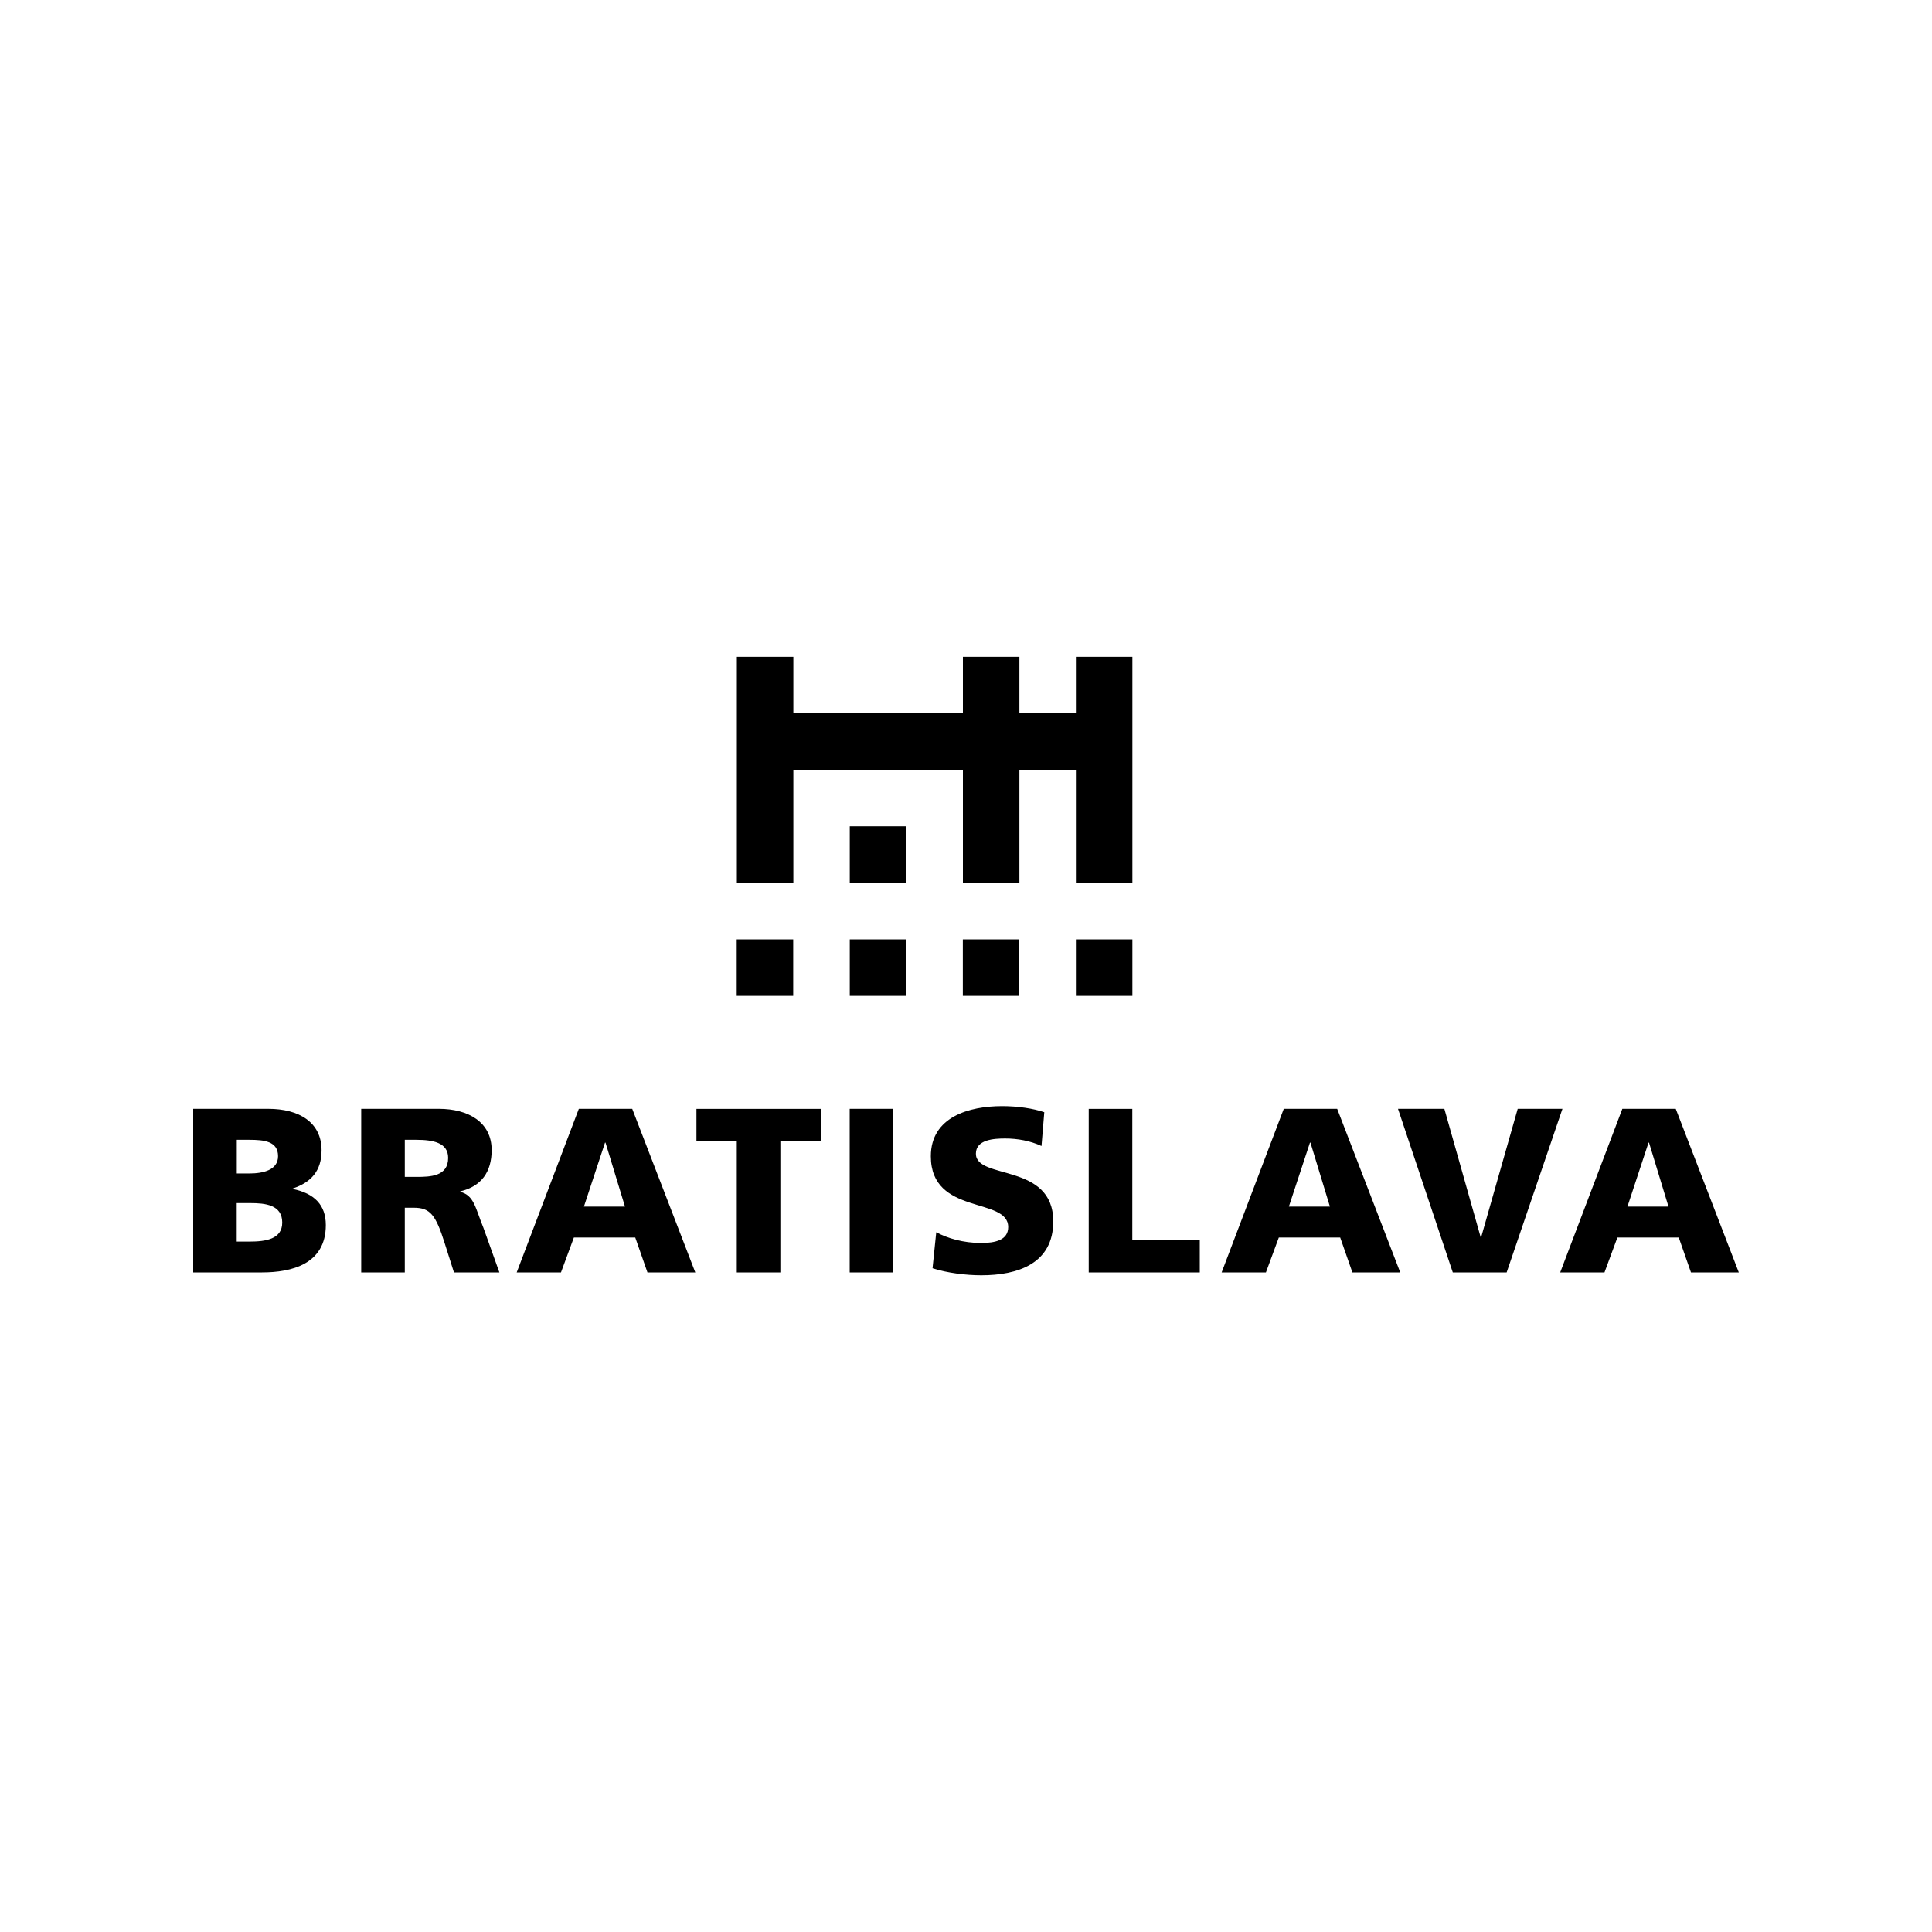 <?xml version="1.0" encoding="utf-8"?>
<!-- Generator: Adobe Illustrator 23.0.4, SVG Export Plug-In . SVG Version: 6.00 Build 0)  -->
<svg version="1.1" id="Layer_1" xmlns="http://www.w3.org/2000/svg" xmlns:xlink="http://www.w3.org/1999/xlink" x="0px" y="0px"
	 viewBox="0 0 250 250" width="250px" height="250px" style="enable-background:new 0 0 250 250;" xml:space="preserve">
<path d="M117.27,106.92h-7.31v7.31h7.31V106.92z M146.53,114.24V99.61V92.3v-7.31h-7.31v7.31h-7.31v-7.31h-7.31v7.31h-21.94v-7.31
	h-7.31v7.31v7.31v14.63h7.31V99.61h21.94v14.63h7.31V99.61h7.31v14.63H146.53z M95.33,128.86h7.31v-7.31h-7.31V128.86z
	 M109.96,128.86h7.31v-7.31h-7.31V128.86z M124.59,128.86h7.31v-7.31h-7.31V128.86z M146.53,121.55h-7.31v7.31h7.31V121.55z
	 M215.9,156.13h-5.31l2.73-8.28h0.06L215.9,156.13z M201.89,164.65h5.73l1.67-4.52h7.94l1.58,4.52H225l-8.16-21.17h-6.91
	L201.89,164.65z M187.99,164.65h6.97l7.22-21.17h-5.79l-4.73,16.62h-0.06l-4.7-16.62h-6L187.99,164.65z M172.09,156.13h-5.31
	l2.73-8.28h0.06L172.09,156.13z M158.08,164.65h5.73l1.67-4.52h7.94l1.58,4.52h6.19l-8.16-21.17h-6.91L158.08,164.65z
	 M140.88,164.65h14.37v-4.18h-8.73v-16.98h-5.64V164.65z M120.67,164.11c1.88,0.61,4.34,0.91,6.31,0.91c4.7,0,9.31-1.49,9.31-6.97
	c0-7.64-10.01-5.34-10.01-8.76c0-1.85,2.37-1.97,3.79-1.97c1.61,0,3.24,0.3,4.7,0.97l0.36-4.37c-1.43-0.49-3.43-0.79-5.46-0.79
	c-4.25,0-9.22,1.39-9.22,6.49c0,7.7,10.01,5.22,10.01,9.16c0,1.7-1.7,2.06-3.49,2.06c-2.34,0-4.37-0.61-5.82-1.39L120.67,164.11z
	 M109.95,164.65h5.64v-21.17h-5.64V164.65z M95.34,164.65h5.64v-16.98h5.22v-4.18H90.12v4.18h5.22V164.65z M80.87,156.13h-5.31
	l2.73-8.28h0.06L80.87,156.13z M66.86,164.65h5.73l1.67-4.52h7.94l1.58,4.52h6.19l-8.16-21.17H74.9L66.86,164.65z M52.38,147.49
	h1.49c2.15,0,4.12,0.36,4.12,2.34c0,2.4-2.3,2.46-4.12,2.46h-1.49V147.49z M46.74,164.65h5.64v-8.37h1.18
	c2.09,0,2.82,0.91,3.97,4.55l1.21,3.82h5.88l-2.06-5.76c-1.06-2.58-1.18-4.18-3-4.67v-0.06c2.73-0.64,4.06-2.52,4.06-5.34
	c0-3.64-3.06-5.34-6.82-5.34H46.74V164.65z M30.64,147.49h1.64c1.88,0,3.7,0.18,3.7,2.12c0,1.79-1.91,2.24-3.76,2.24h-1.58V147.49z
	 M30.64,155.68h1.73c1.94,0,4.15,0.21,4.15,2.52c0,2.15-2.15,2.46-4.22,2.46h-1.67V155.68z M25,164.65h8.91
	c3.79,0,8.25-1.06,8.25-6.13c0-2.58-1.46-4.09-4.28-4.67v-0.06c2.37-0.79,3.73-2.27,3.73-4.94c0-3.64-2.94-5.37-6.88-5.37H25V164.65
	z"/>
</svg>

